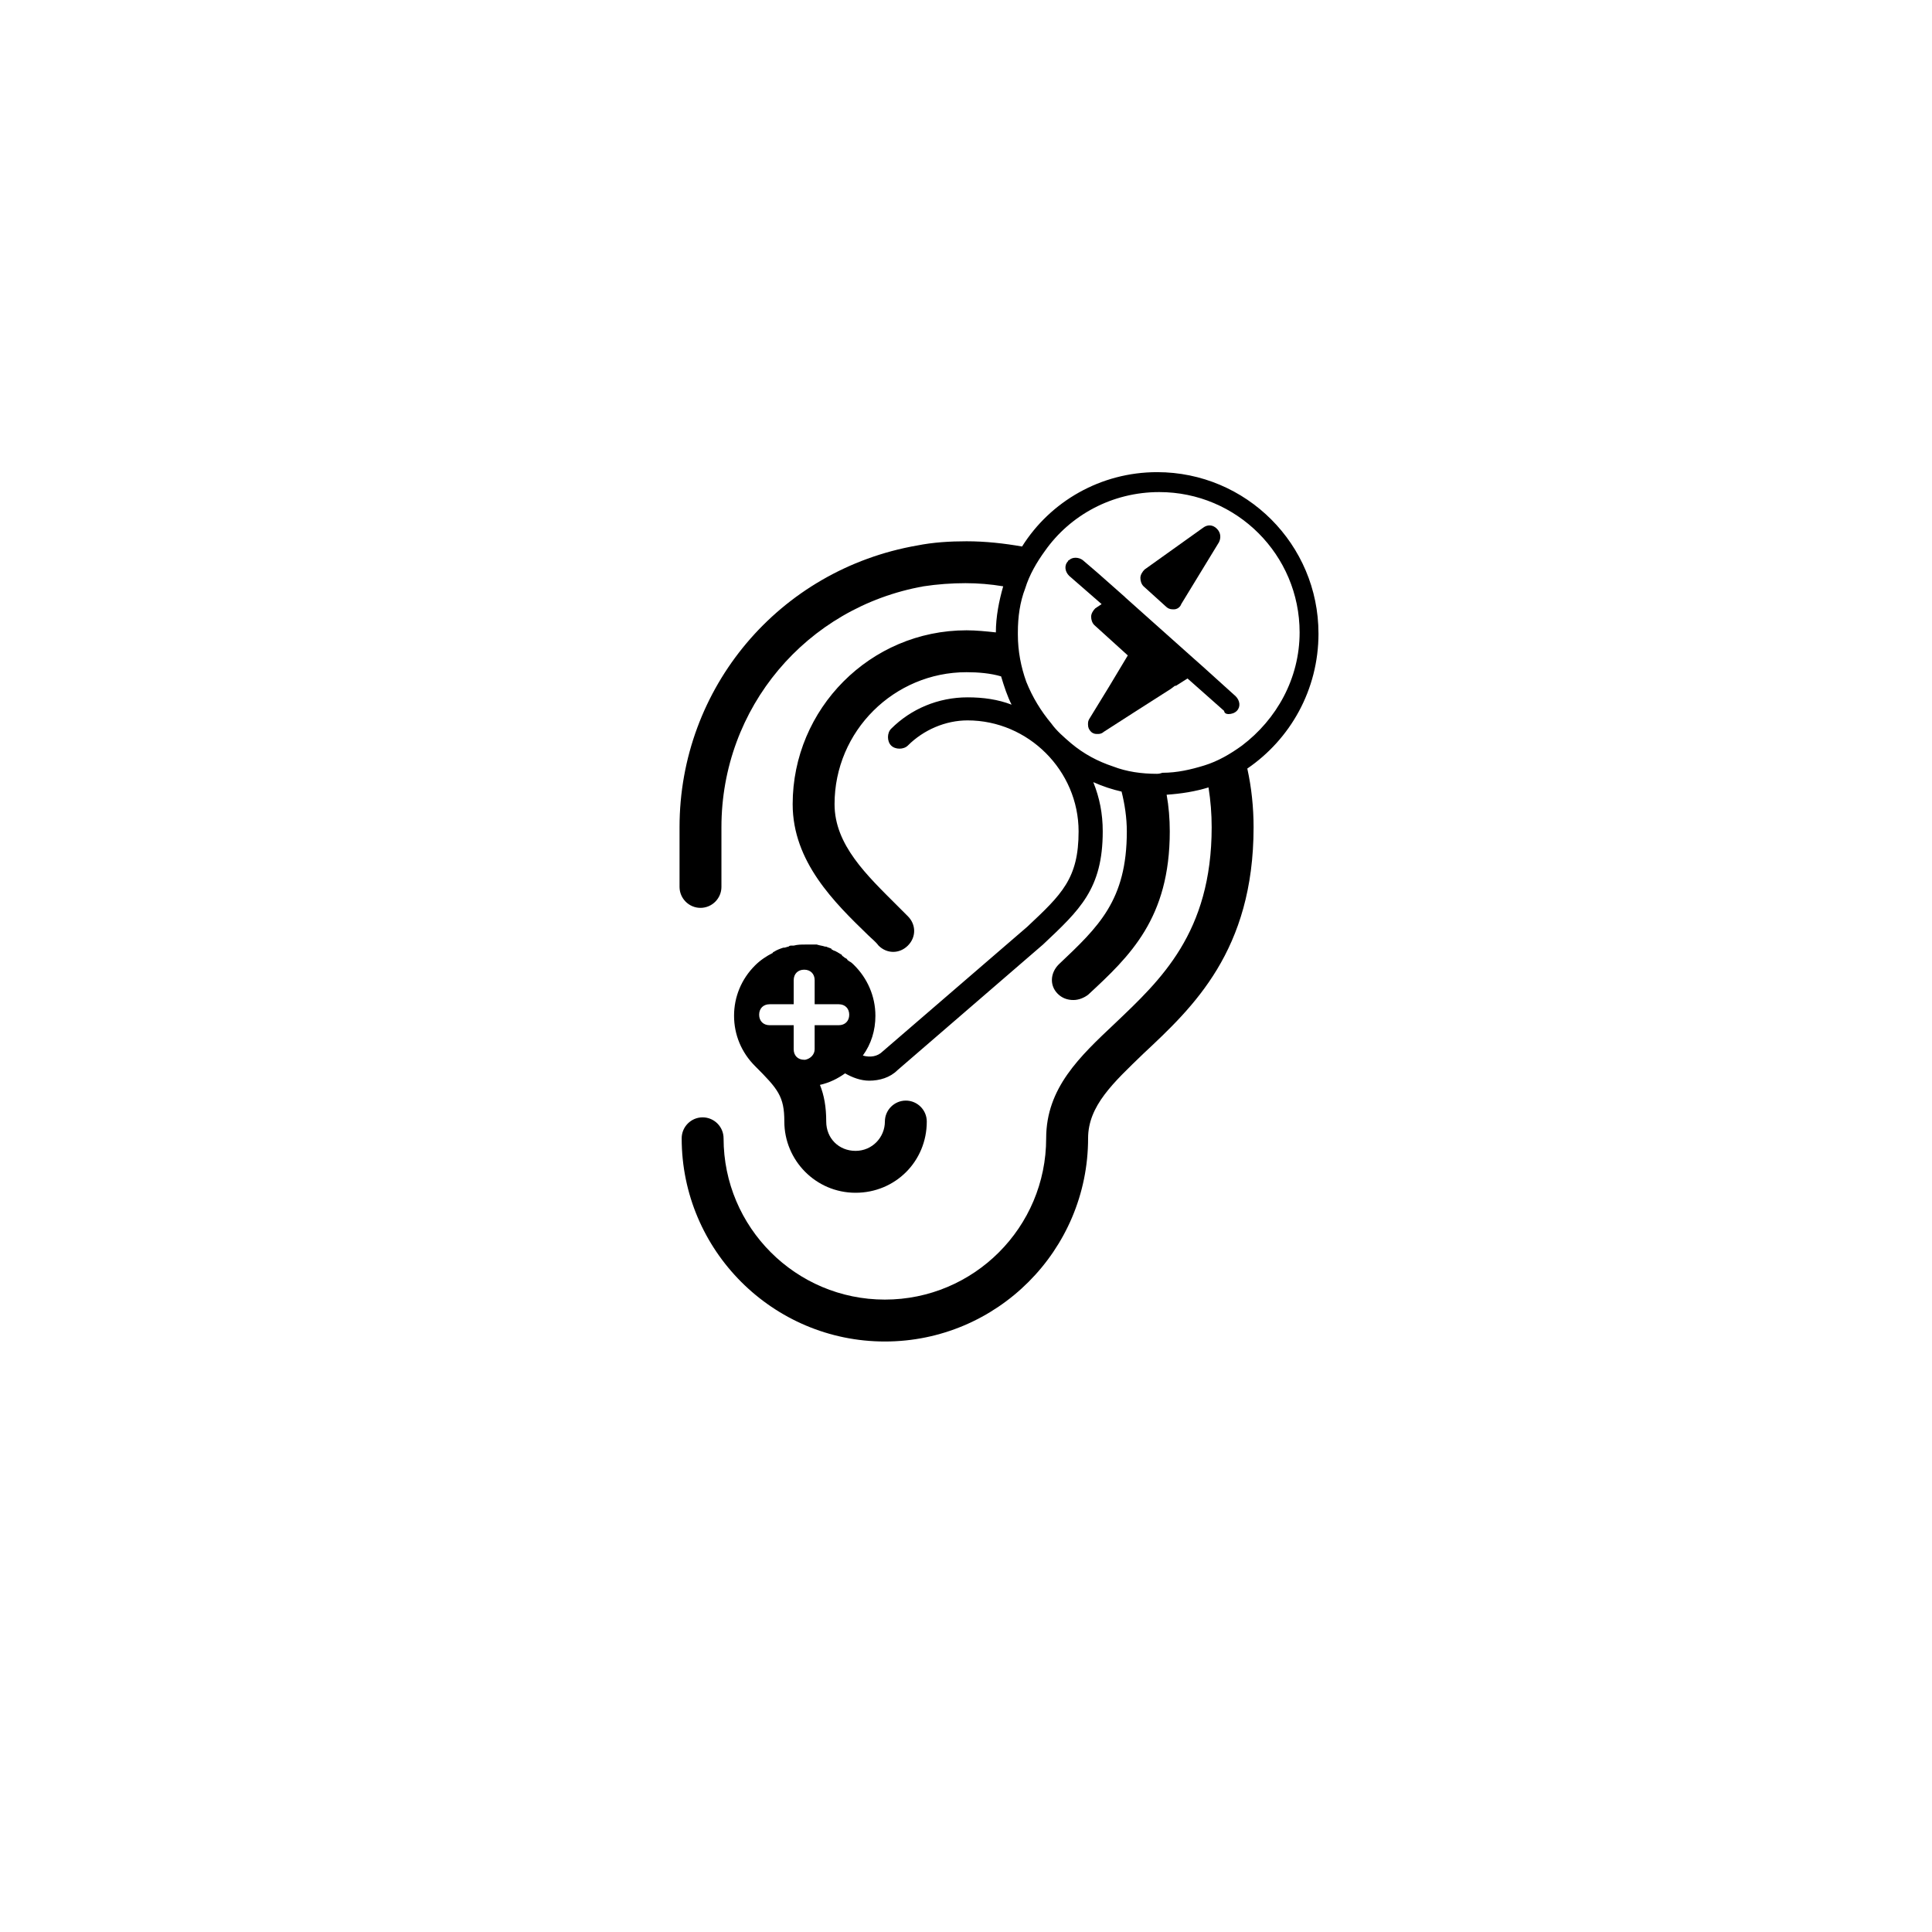 <?xml version="1.0" encoding="UTF-8"?>
<!-- Uploaded to: ICON Repo, www.iconrepo.com, Generator: ICON Repo Mixer Tools -->
<svg fill="#000000" width="800px" height="800px" version="1.1" viewBox="144 144 512 512" xmlns="http://www.w3.org/2000/svg">
 <g>
  <path d="m493.41 311.87c0-23.594-19.152-42.746-42.746-42.746-14.988 0-28.312 7.773-35.809 19.707-4.719-0.832-9.715-1.387-14.711-1.387-4.441 0-8.883 0.277-13.047 1.109-36.645 6.383-63.012 37.75-63.012 74.668v15.82c0 3.055 2.5 5.551 5.551 5.551 3.055 0 5.551-2.5 5.551-5.551v-15.82c0-31.645 22.484-58.293 53.574-63.844 3.609-0.555 7.496-0.832 11.102-0.832 3.332 0 6.66 0.277 9.992 0.832-1.109 3.887-1.941 8.051-1.941 12.215-2.5-0.277-5.273-0.555-7.773-0.555-25.539 0-46.078 20.82-46.078 46.078 0 15.266 11.102 26.094 19.984 34.699 0.832 0.832 1.941 1.664 2.777 2.777 2.219 2.219 5.551 2.219 7.773 0 2.219-2.219 2.219-5.551 0-7.773l-2.777-2.777c-8.051-8.051-16.656-16.102-16.656-26.926 0-19.43 15.82-34.977 34.977-34.977 3.055 0 6.383 0.277 9.16 1.109 0.832 2.777 1.664 5.273 2.777 7.496-3.609-1.387-7.496-1.941-11.66-1.941-7.773 0-14.988 3.055-20.262 8.328-1.109 1.109-1.109 3.332 0 4.441 1.109 1.109 3.332 1.109 4.441 0 4.164-4.164 9.992-6.66 15.82-6.66 16.102 0 29.422 13.324 29.422 29.422 0 12.492-4.441 16.656-13.602 25.262l-38.305 33.027c-1.387 1.387-3.332 1.664-5.273 1.109 2.219-3.055 3.332-6.66 3.332-10.547 0-5.273-2.219-9.992-5.551-13.324l-0.277-0.277c-0.277-0.277-0.555-0.555-1.109-0.832-0.277-0.277-0.555-0.277-0.555-0.555-0.277-0.277-0.555-0.277-0.832-0.555-0.277-0.277-0.555-0.277-0.555-0.555-0.277-0.277-0.555-0.277-0.832-0.555-0.277 0-0.277-0.277-0.555-0.277-0.277-0.277-0.832-0.277-1.109-0.555 0 0-0.277 0-0.277-0.277-0.555-0.277-0.832-0.277-1.387-0.555h-0.277c-0.832-0.277-1.387-0.277-2.219-0.555h-1.109-1.109-0.832c-1.109 0-1.941 0-3.055 0.277h-0.555c-0.277 0-0.555 0-0.832 0.277-0.277 0-0.832 0.277-1.109 0.277h-0.277c-0.832 0.277-1.664 0.555-2.5 1.109 0 0-0.277 0-0.277 0.277-1.664 0.832-3.332 1.941-4.719 3.332-3.609 3.609-5.551 8.328-5.551 13.324s1.941 9.715 5.551 13.324c6.106 6.106 7.773 8.051 7.773 14.711 0 10.27 8.328 18.875 18.875 18.875 10.547 0 18.875-8.328 18.875-18.875 0-3.055-2.5-5.551-5.551-5.551-3.055 0-5.551 2.5-5.551 5.551 0 4.164-3.332 7.773-7.773 7.773-4.441 0-7.773-3.332-7.773-7.773 0-3.887-0.555-6.941-1.664-9.715 2.5-0.555 4.719-1.664 6.66-3.055 1.941 1.109 4.164 1.941 6.383 1.941 2.777 0 5.551-0.832 7.496-2.777l38.582-33.309c9.715-9.16 15.82-14.711 15.82-29.98 0-4.719-0.832-8.883-2.5-13.047 2.5 1.109 4.996 1.941 7.496 2.5 0.832 3.332 1.387 6.941 1.387 10.547 0 18.32-7.496 25.262-18.043 35.254-2.219 2.219-2.5 5.551-0.277 7.773 1.109 1.109 2.5 1.664 4.164 1.664 1.387 0 2.777-0.555 3.887-1.387 11.102-10.27 21.652-20.262 21.652-43.301 0-3.332-0.277-6.66-0.832-9.715 3.887-0.277 7.496-0.832 11.102-1.941 0.555 3.609 0.832 6.941 0.832 10.547 0 28.035-13.602 40.527-25.539 51.906-9.438 8.883-18.32 17.211-18.32 30.535 0 23.594-19.152 42.746-42.746 42.746s-42.746-19.152-42.746-42.746c0-3.055-2.5-5.551-5.551-5.551-3.055 0-5.551 2.5-5.551 5.551 0 29.699 24.148 53.852 53.852 53.852 29.699 0 53.852-24.148 53.852-53.852 0-8.605 6.66-14.711 14.711-22.484 13.047-12.215 29.145-27.203 29.145-59.957 0-5.273-0.555-10.547-1.664-15.543 11.371-7.777 18.867-20.824 18.867-35.812zm-133.52 103.82v6.383c0 1.387-1.109 2.5-2.5 2.777h-0.277c-1.664 0-2.777-1.109-2.777-2.777v-6.383h-6.379c-1.664 0-2.777-1.109-2.777-2.777 0-1.664 1.109-2.777 2.777-2.777h6.383v-6.383c0-1.664 1.109-2.777 2.777-2.777 1.664 0 2.777 1.109 2.777 2.777v6.383h6.383c1.664 0 2.777 1.109 2.777 2.777 0 1.664-1.109 2.777-2.777 2.777zm90.77-66.621c-4.164 0-8.051-0.555-11.66-1.941-4.164-1.387-7.773-3.332-11.102-6.106-1.941-1.664-3.887-3.332-5.273-5.273-2.777-3.332-4.996-6.941-6.66-11.102-1.387-3.887-2.219-8.051-2.219-12.492v-0.555c0-4.164 0.555-8.051 1.941-11.66 1.109-3.609 3.055-6.941 5.273-9.992 6.66-9.438 17.766-15.543 30.258-15.543 20.539 0 37.195 16.656 37.195 37.195 0 12.215-6.106 23.039-15.266 29.98-3.055 2.219-6.383 4.164-9.992 5.273s-7.219 1.941-11.102 1.941c-0.84 0.273-1.117 0.273-1.395 0.273z"/>
  <path d="m452.88 304.65c0.555 0.555 1.109 0.832 1.941 0.832h0.277c0.832 0 1.664-0.555 1.941-1.387l9.992-16.379c0.555-1.109 0.555-2.5-0.555-3.609-1.109-1.109-2.5-1.109-3.609-0.277l-15.543 11.102c-0.555 0.555-1.109 1.387-1.109 2.219 0 0.832 0.277 1.664 0.832 2.219z"/>
  <path d="m469.53 333.24s0.277 0 0 0c0.832 0 1.664-0.277 2.219-0.832 1.109-1.109 0.832-2.777-0.277-3.887l-8.605-7.773-2.5-2.219-18.043-16.102-0.277-0.277-7.219-6.383-3.887-3.332c-1.109-0.832-2.777-0.832-3.609 0 0 0-0.277 0-0.277 0.277-1.109 1.109-0.832 2.777 0.277 3.887l8.605 7.496-1.664 1.109c-0.555 0.555-1.109 1.387-1.109 2.219s0.277 1.664 0.832 2.219l8.883 8.051-4.996 8.328-5.273 8.605c-0.277 0.555-0.277 0.832-0.277 1.387 0 0.832 0.277 1.387 0.832 1.941 0.277 0.277 0.832 0.555 1.387 0.555h0.555c0.555 0 1.109-0.277 1.387-0.555l7.773-4.996 9.992-6.383 1.109-0.832h0.277l3.055-1.941 9.715 8.605c0.008 0.551 0.562 0.832 1.117 0.832z"/>
 </g>
</svg>